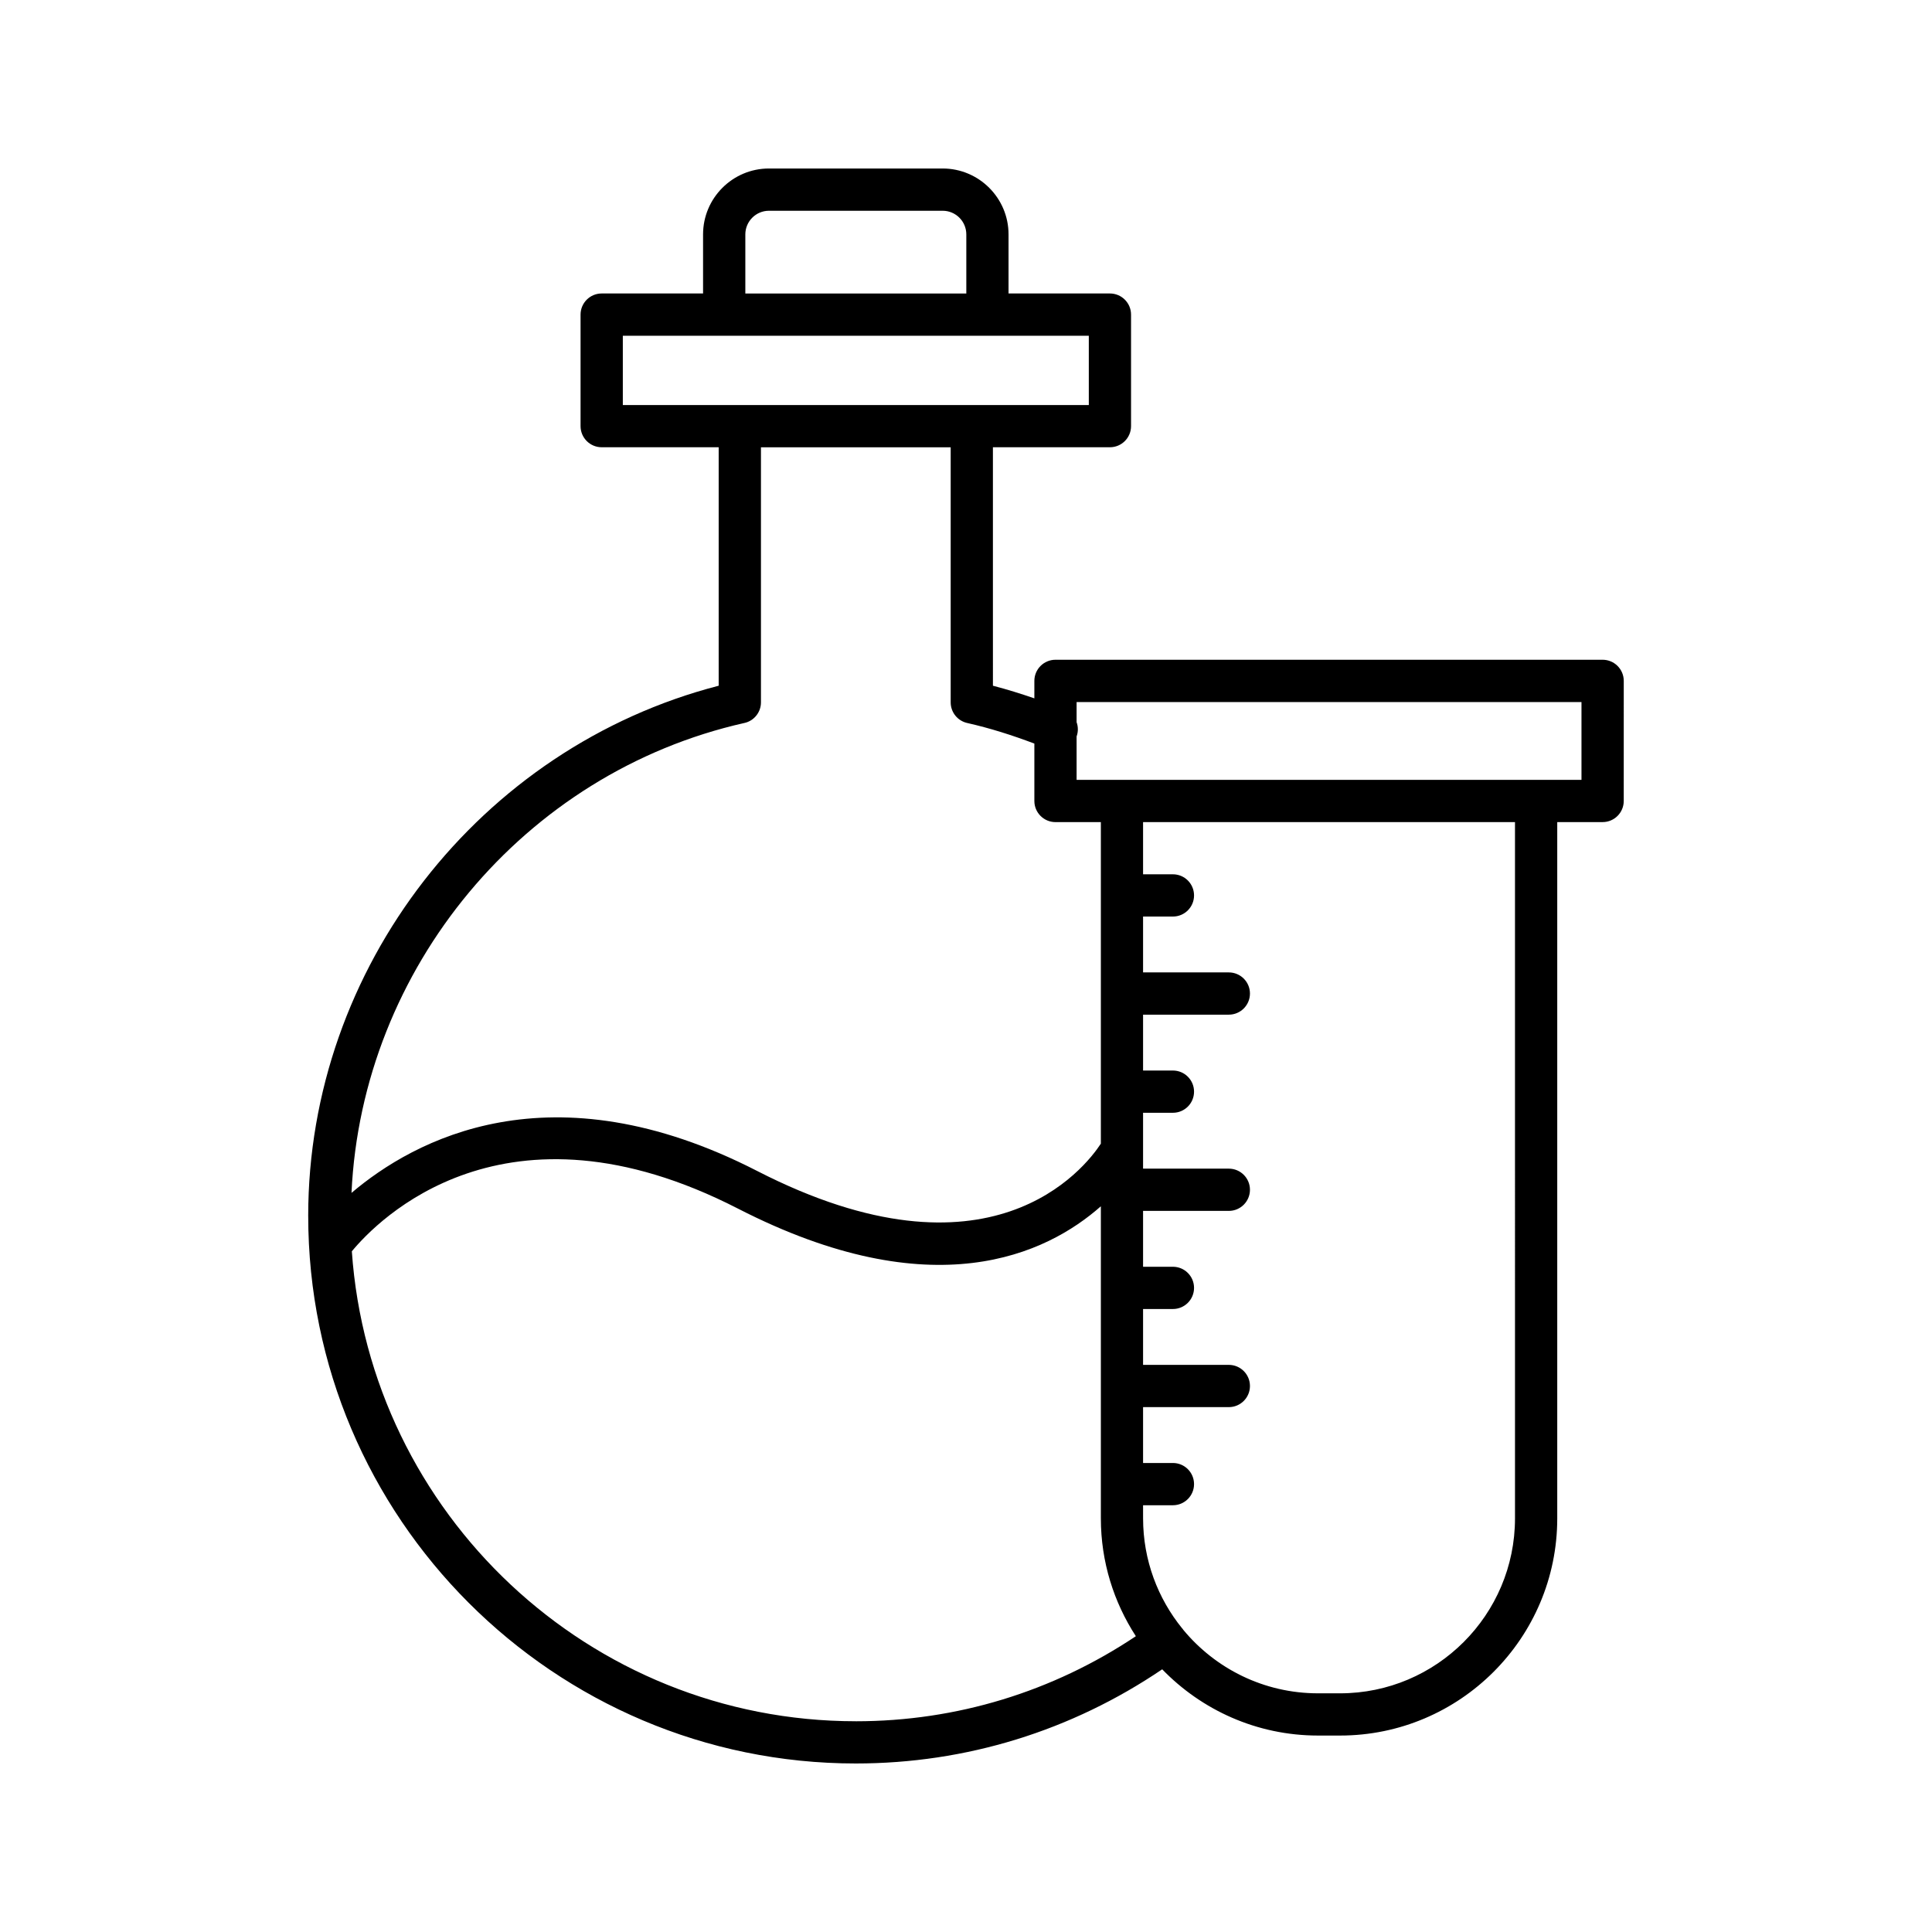 <?xml version="1.0" encoding="UTF-8"?>
<!-- Uploaded to: ICON Repo, www.svgrepo.com, Generator: ICON Repo Mixer Tools -->
<svg fill="#000000" width="800px" height="800px" version="1.1" viewBox="144 144 512 512" xmlns="http://www.w3.org/2000/svg">
 <path d="m225.68 466.22c0 80.02 65.102 145.12 145.12 145.12 29.242 0 57.168-8.676 81.195-24.957 10.469 10.805 25.098 17.555 41.297 17.555h5.84c31.738 0 57.555-25.82 57.555-57.555v-184.52h12.023c3.09 0 5.598-2.508 5.598-5.598l0.004-31.824c0-3.09-2.508-5.598-5.598-5.598h-145c-3.09 0-5.598 2.508-5.598 5.598v4.633c-3.617-1.246-7.273-2.391-10.98-3.348l-0.004-63.199h31.008c3.09 0 5.598-2.508 5.598-5.598v-29.555c0-3.09-2.508-5.598-5.598-5.598h-26.867v-15.66c0-9.625-7.832-17.461-17.461-17.461h-46.031c-9.625 0-17.461 7.832-17.461 17.461v15.66h-26.867c-3.09 0-5.598 2.508-5.598 5.598v29.555c0 3.09 2.508 5.598 5.598 5.598h31.004v63.199c-63.297 16.355-108.78 74.723-108.78 140.49zm145.12 133.93c-70.691 0-128.72-55.062-133.56-124.54 6.676-8.09 40.414-43.078 102.32-11.32 51.734 26.539 81.805 12.09 96.18-0.613v82.715c0 11.508 3.43 22.215 9.273 31.219-22.012 14.707-47.52 22.543-74.211 22.543zm174.69-53.762c0 25.562-20.797 46.359-46.359 46.359h-5.84c-14.379 0-27.246-6.578-35.758-16.887-0.031-0.047-0.035-0.102-0.07-0.148-0.039-0.051-0.098-0.074-0.137-0.125-6.488-7.977-10.395-18.137-10.395-29.199l-0.004-3.484h7.91c3.09 0 5.598-2.508 5.598-5.598 0-3.09-2.508-5.598-5.598-5.598h-7.91v-14.805h22.727c3.09 0 5.598-2.508 5.598-5.598 0-3.09-2.508-5.598-5.598-5.598h-22.727v-14.805h7.91c3.09 0 5.598-2.508 5.598-5.598 0-3.09-2.508-5.598-5.598-5.598h-7.91v-14.805h22.727c3.09 0 5.598-2.508 5.598-5.598 0-3.09-2.508-5.598-5.598-5.598h-22.727v-14.805h7.91c3.09 0 5.598-2.508 5.598-5.598 0-3.09-2.508-5.598-5.598-5.598h-7.91v-14.805h22.727c3.09 0 5.598-2.508 5.598-5.598 0-3.09-2.508-5.598-5.598-5.598h-22.727v-14.805h7.91c3.09 0 5.598-2.508 5.598-5.598 0-3.09-2.508-5.598-5.598-5.598h-7.91v-13.836h98.562zm-116.18-207.22c0.457-1.27 0.43-2.59 0-3.777v-5.344h133.8v20.625h-133.8zm-87.789-133.05c0-3.453 2.809-6.266 6.266-6.266h46.031c3.453 0 6.266 2.809 6.266 6.266v15.66h-58.562zm-32.465 45.219v-18.359h123.49v18.359zm32.234 84.258c2.555-0.574 4.371-2.844 4.371-5.461v-67.602h50.281v67.605c0 2.617 1.816 4.887 4.367 5.461 6.059 1.363 12 3.262 17.809 5.457v15.215c0 3.09 2.508 5.598 5.598 5.598h12.023v85.215c-4.207 6.434-29.371 38.895-91.07 7.242-54.789-28.117-91.043-8.191-107.52 5.805 2.769-59.543 45.637-111.37 104.14-124.54z"/>
</svg>